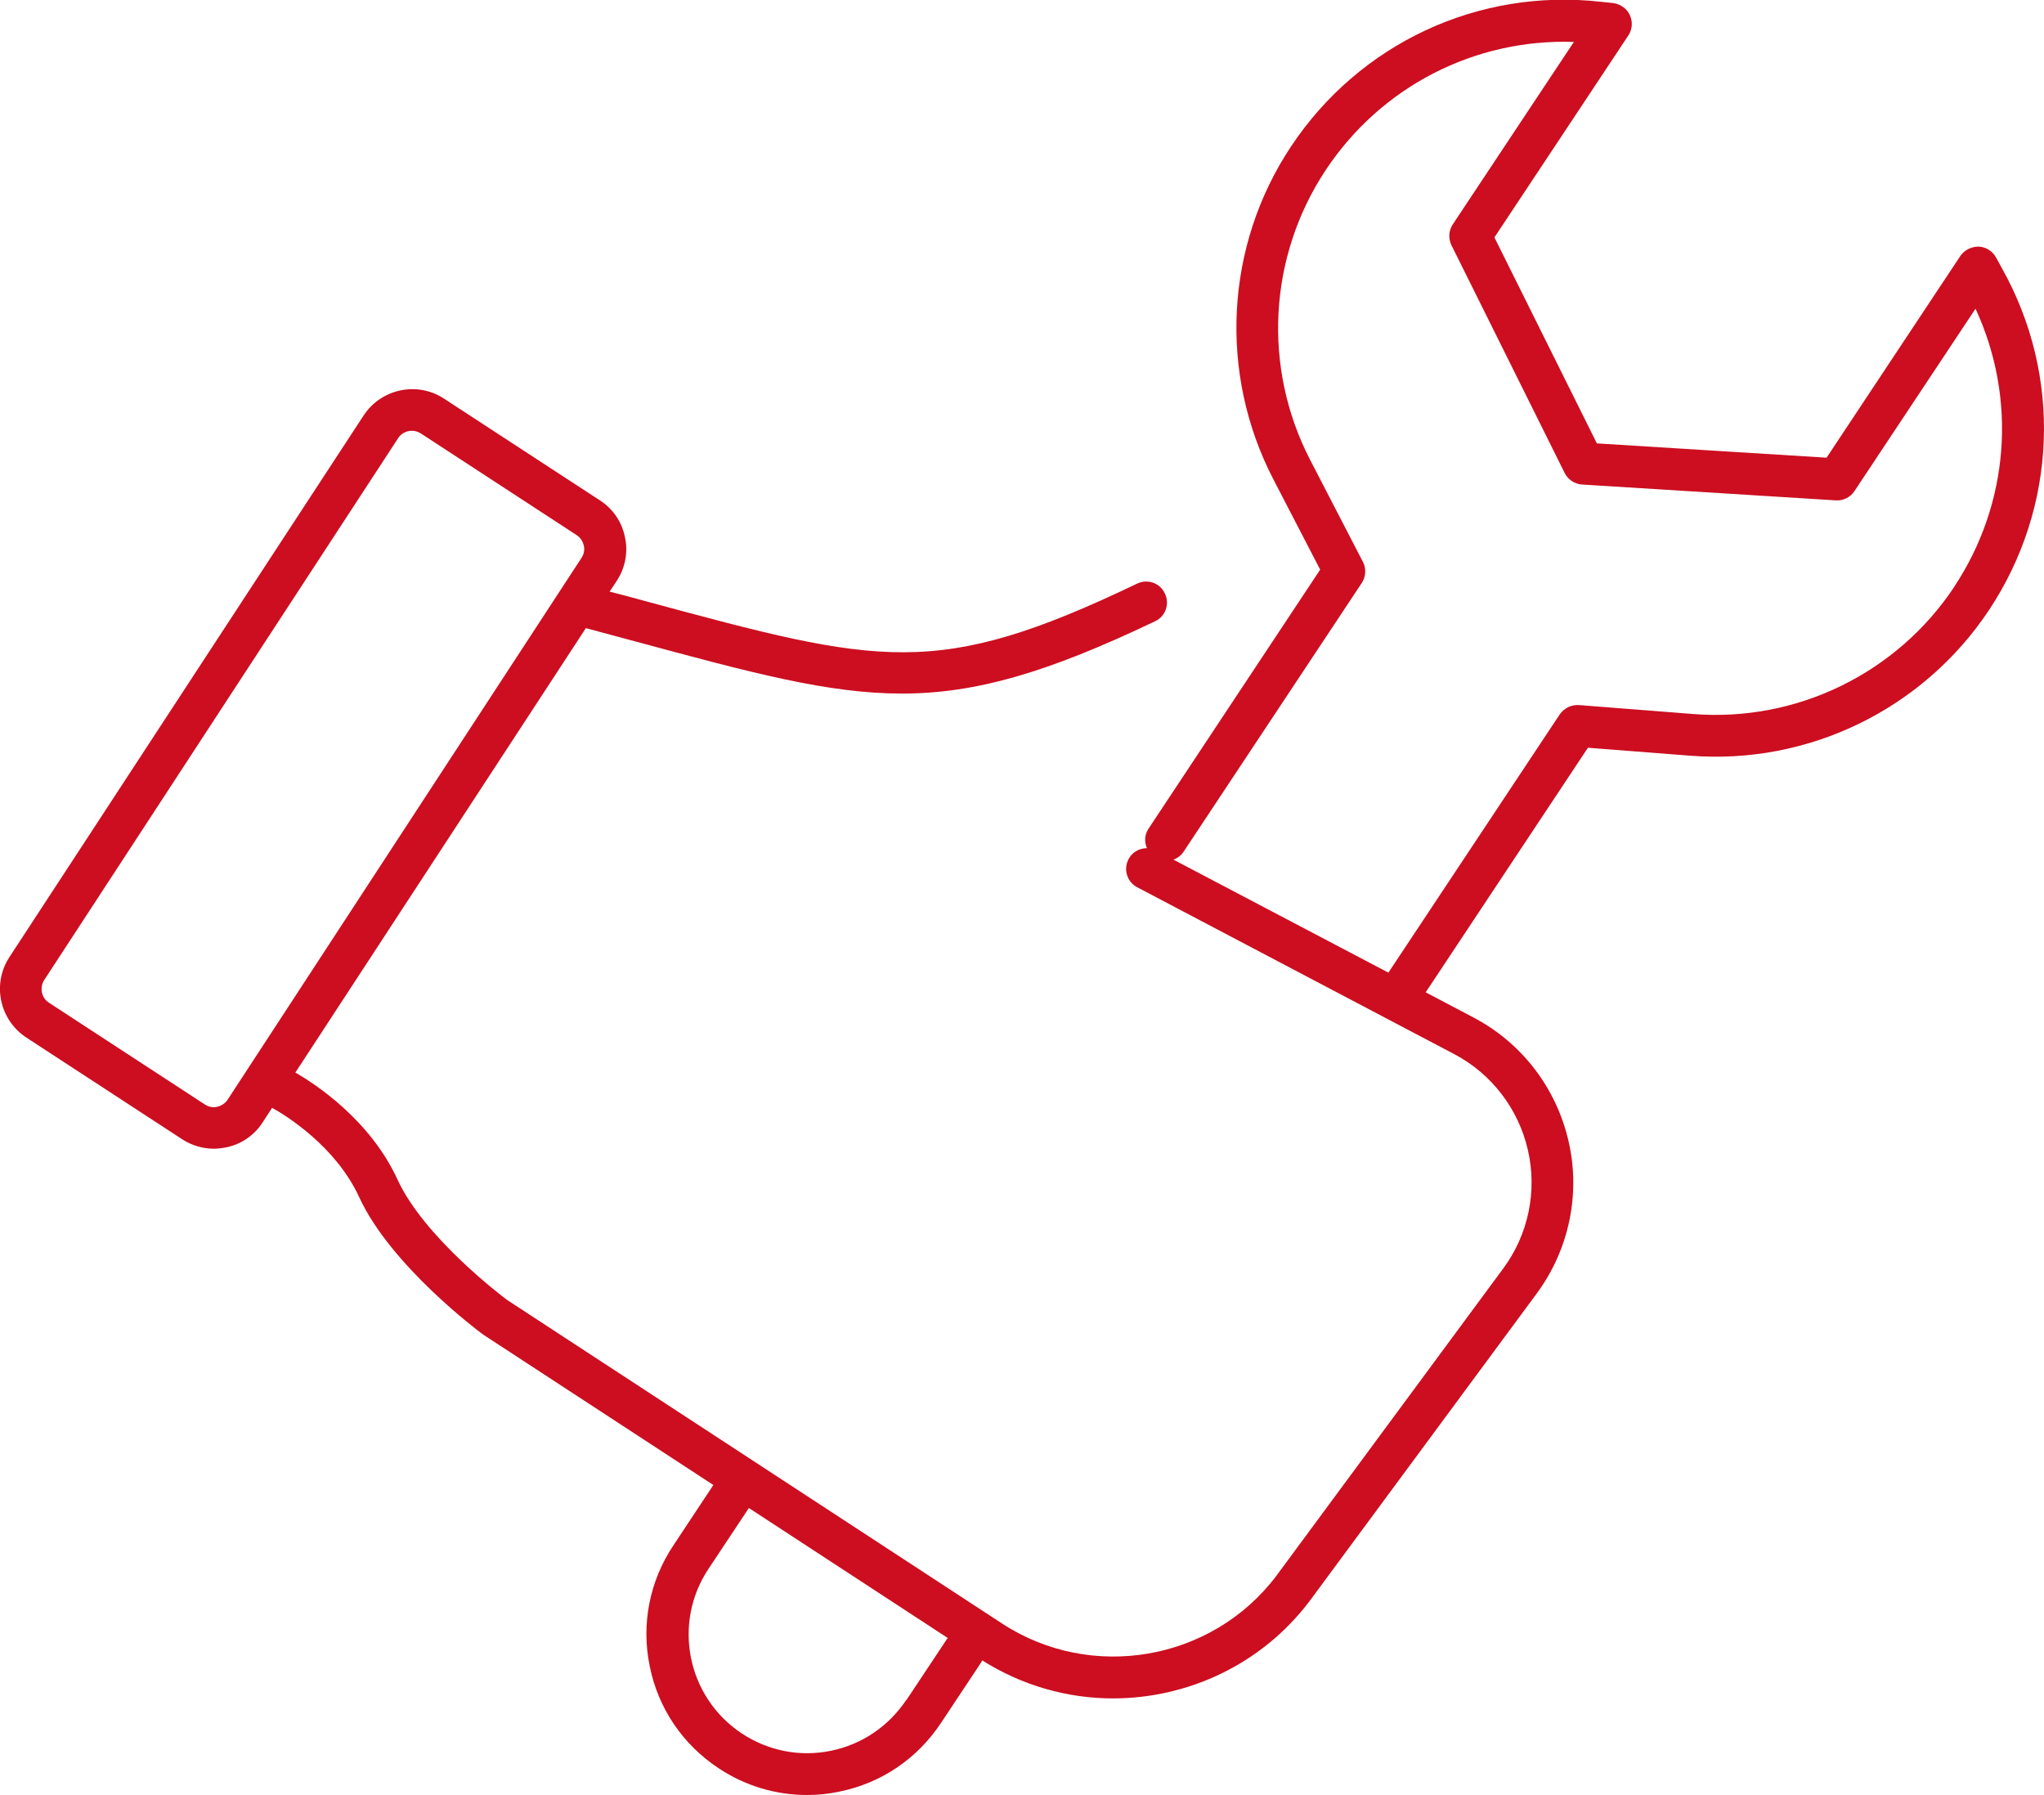 <?xml version="1.0" encoding="UTF-8"?>
<svg id="Icon" xmlns="http://www.w3.org/2000/svg" viewBox="0 0 80 70.24">
  <defs>
    <style>
      .cls-1 {
        fill: #cc0e20;
      }
    </style>
  </defs>
  <path class="cls-1" d="M78.35,10.49l-.23-.42c-.14-.25-.4-.41-.68-.42-.28,0-.55.13-.71.36l-5.24,7.9-8.99-.56-4.01-8.06,5.24-7.9c.16-.24.18-.54.06-.8-.12-.26-.37-.43-.65-.47l-.48-.05c-4.81-.54-9.45,1.63-12.13,5.66-2.58,3.88-2.84,8.87-.7,13.01l1.84,3.55-6.72,10.14c-.16.24-.16.52-.06.76-.29,0-.58.15-.72.43-.21.4-.06.89.34,1.1l12.41,6.53c1.46.77,2.51,2.14,2.88,3.75.37,1.61.02,3.3-.96,4.63l-8.89,12.04c-2.52,3.33-7.24,4.14-10.73,1.86l-19.37-12.66c-.26-.19-3.28-2.5-4.29-4.71-1.07-2.33-3.2-3.73-4-4.19l11.37-17.39c.67.18,1.3.35,1.9.51,4.59,1.24,7.58,2.05,10.47,2.05s5.7-.82,9.91-2.83c.41-.19.58-.68.38-1.09-.19-.41-.68-.58-1.09-.38-7.85,3.76-10.04,3.17-19.25.68-.44-.12-.91-.25-1.39-.37l.28-.42c.33-.51.45-1.12.32-1.71-.12-.6-.47-1.11-.98-1.44l-6.1-3.98c-1.05-.69-2.46-.39-3.15.66L.37,37.45c-.69,1.05-.39,2.46.66,3.15l6.1,3.98c.37.24.8.37,1.24.37.16,0,.31-.02.47-.05.6-.12,1.11-.47,1.44-.98l.37-.57c.54.3,2.49,1.5,3.41,3.5,1.23,2.67,4.68,5.25,4.82,5.35.01,0,.03.02.04.03l9,5.88-1.57,2.37c-.93,1.4-1.26,3.08-.92,4.72.33,1.65,1.29,3.06,2.69,3.99,1.04.69,2.24,1.05,3.46,1.05.42,0,.84-.04,1.26-.13,1.65-.33,3.06-1.29,3.99-2.69l1.58-2.38s.02-.05.03-.07c1.58,1,3.36,1.49,5.12,1.49,2.92,0,5.81-1.32,7.69-3.8l8.9-12.05c1.26-1.71,1.72-3.89,1.24-5.96-.48-2.08-1.83-3.84-3.71-4.83l-1.88-.99,6.35-9.57,3.99.31c4.65.37,9.13-1.82,11.71-5.7,2.67-4.03,2.87-9.16.5-13.38ZM8.91,43.03c-.09.14-.24.24-.41.28-.17.04-.34,0-.48-.09l-6.1-3.98c-.3-.19-.38-.59-.19-.89l13.85-21.2c.19-.3.59-.38.89-.19l6.1,3.98c.14.09.24.24.28.41.04.17,0,.34-.09.48l-13.85,21.2ZM35.47,66.52c-.69,1.03-1.73,1.74-2.95,1.99-1.22.25-2.46,0-3.49-.68-2.14-1.42-2.72-4.31-1.3-6.44l1.58-2.38,7.79,5.09s-.03.02-.04.04l-1.58,2.38ZM76.49,22.96c-2.25,3.39-6.17,5.3-10.22,4.98l-4.47-.35c-.3-.02-.58.12-.75.36l-6.71,10.11-8.41-4.42c.15-.06.28-.15.38-.29l6.99-10.54c.16-.25.18-.56.04-.83l-2.06-3.98c-1.87-3.61-1.64-7.96.61-11.35,2.17-3.27,5.83-5.14,9.71-5.01l-4.74,7.14c-.16.24-.18.55-.05.82l4.43,8.91c.13.26.39.43.68.45l9.93.62c.29.02.57-.12.73-.36l4.74-7.14c1.63,3.52,1.33,7.62-.84,10.89Z"/>
</svg>